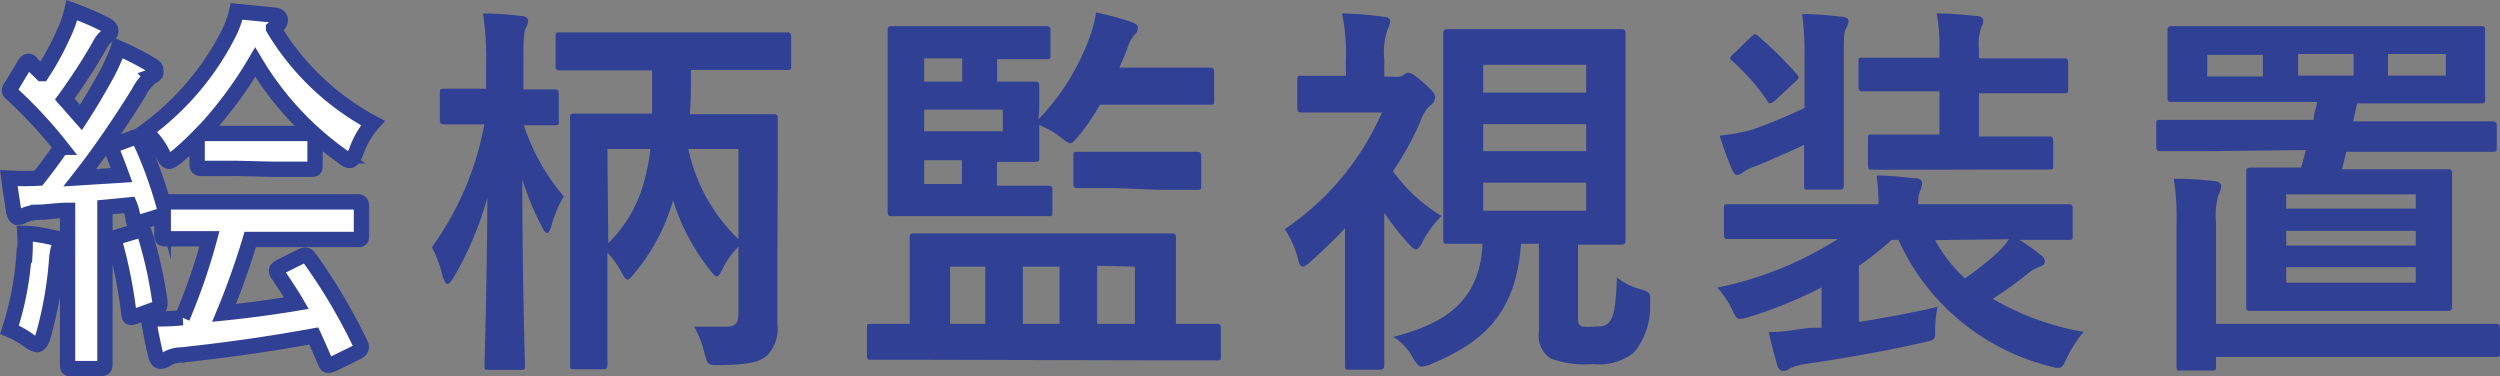 <svg xmlns="http://www.w3.org/2000/svg" width="115.78" height="17.43" viewBox="0 0 115.78 17.43"><rect x="0" y="0" width="115.78" height="17.43" fill="#808080" stroke="none"/><defs><style>.cls-1{fill:#fff;stroke:#304195;stroke-miterlimit:10;stroke-width:0.71px;}.cls-2{fill:#304195;}</style></defs><title>service02_title05</title><g id="レイヤー_2" data-name="レイヤー 2"><g id="main_content_W980pixcel"><path class="cls-1" d="M6.15,6.39c.22-.09.24-.07.33.11A19.17,19.17,0,0,1,7.56,9.42c0-.05.05-.07.18-.07s.66,0,2.3,0h4.18c1.64,0,2.2,0,2.32,0s.2,0,.2.21V10.9c0,.18,0,.19-.2.19s-.68,0-2.32,0H11.59a35.68,35.68,0,0,1-1.21,3.4c1.16-.12,2.27-.27,3.35-.45-.28-.48-.59-.93-.88-1.37-.11-.18,0-.23.14-.32l.94-.47c.23-.11.29-.07.4.07a26.08,26.08,0,0,1,2.37,4c.08.18,0,.27-.16.36l-1.1.54c-.23.09-.3.11-.37-.07-.17-.39-.35-.81-.54-1.22-2.09.38-4,.65-6.13.88a1.3,1.3,0,0,0-.7.2.51.51,0,0,1-.27.09c-.09,0-.16-.06-.22-.29-.12-.49-.25-1.15-.34-1.67.56,0,1.12,0,1.57-.06A27.6,27.6,0,0,0,9.7,11.06l-2,0c-.18,0-.2,0-.2-.19v-.85l-.13,0-.9.28c-.21.08-.27.06-.3-.14S6.1,9.73,6,9.49L4.86,9.6v4.92c0,1.65,0,2.26,0,2.35s0,.2-.2.2H3.33c-.18,0-.2,0-.2-.2s0-.7,0-2.35V9.74c-.45,0-.91.08-1.36.09a1.79,1.79,0,0,0-.67.15.78.78,0,0,1-.27.09c-.11,0-.16-.13-.2-.31C.57,9.33.48,8.83.41,8.25a13.05,13.05,0,0,0,1.37,0c.36-.45.72-.94,1.06-1.43A21.07,21.07,0,0,0,.52,4.32C.41,4.23.41,4.14.53,4L1.13,3c.07-.11.13-.16.18-.16s.09,0,.16.11l.47.46a12.75,12.75,0,0,0,1-1.83A5.37,5.37,0,0,0,3.33.47a14.36,14.36,0,0,1,1.56.67c.16.09.24.18.24.29s-.08.16-.17.23a1.22,1.22,0,0,0-.34.43A27.26,27.26,0,0,1,3,4.59l.75.85c.42-.65.81-1.31,1.19-2a8.59,8.59,0,0,0,.54-1.22A14,14,0,0,1,7,3c.17.09.22.16.22.27s0,.2-.2.27a2.2,2.2,0,0,0-.59.74C5.52,5.75,4.55,7.15,3.7,8.23l1.93-.12C5.5,7.75,5.36,7.38,5.2,7c-.07-.19-.06-.22.2-.33Zm-5,5.42a8.11,8.11,0,0,0,0-1c.46,0,1.06.14,1.4.21s.25.11.25.22a.67.67,0,0,1-.1.29,3.53,3.53,0,0,0-.08.55A17.77,17.77,0,0,1,2,15.56c-.09.27-.16.4-.29.4a.94.94,0,0,1-.39-.2,4.65,4.65,0,0,0-.88-.49A14.27,14.27,0,0,0,1.11,11.81Zm5.26-1.13c.21-.07.25,0,.3.16A19.88,19.88,0,0,1,7.41,14c0,.2,0,.23-.23.32l-.9.33c-.25.09-.29.07-.31-.11a21.56,21.56,0,0,0-.65-3.31c-.05-.2,0-.22.22-.29ZM11,7.8c-1.21,0-1.55,0-1.66,0s-.21,0-.21-.2V6.39a12.18,12.18,0,0,1-.92.85c-.18.14-.29.23-.38.23s-.18-.12-.32-.39a3.3,3.3,0,0,0-.78-1,12.67,12.67,0,0,0,3.82-4.45,4.47,4.47,0,0,0,.41-1.1c.6.06,1.21.11,1.79.18.16,0,.23.13.23.22a.33.33,0,0,1-.16.27l-.15.12a11.9,11.9,0,0,0,4.6,4.38A3.74,3.74,0,0,0,16.51,7c-.13.29-.2.43-.31.43s-.2-.07-.38-.21a14.35,14.35,0,0,1-4-4.34,18.57,18.57,0,0,1-2.47,3.3c.14,0,.52,0,1.62,0h1.76c1.19,0,1.55,0,1.66,0s.2,0,.2.19V7.64c0,.18,0,.2-.2.2s-.47,0-1.66,0Z"/><path class="cls-2" d="M22.24,5.76c-1.19,0-1.54,0-1.65,0s-.22,0-.22-.2V4.31c0-.18,0-.2.22-.2s.46,0,1.65,0h.27v-1A14.47,14.47,0,0,0,22.37.62a16.43,16.43,0,0,1,1.78.12c.18,0,.31.09.31.22a.82.82,0,0,1-.11.34c-.09.2-.11.41-.11,1.84v1c1,0,1.35,0,1.44,0s.2,0,.2.2V5.6c0,.18,0,.2-.2.2l-1.42,0a9.79,9.79,0,0,0,1.85,3.3,5.38,5.38,0,0,0-.57,1.35c-.07.23-.13.34-.2.34s-.13-.07-.22-.25a12.74,12.74,0,0,1-.93-2.23c0,4.7.12,8.26.12,8.62,0,.18,0,.2-.21.2H22.64c-.18,0-.2,0-.2-.2,0-.36.11-3.62.13-7.78A15.23,15.23,0,0,1,21,12.86c-.11.18-.2.29-.27.29s-.15-.11-.22-.31A5.57,5.57,0,0,0,20,11.45a14,14,0,0,0,2.43-5.69ZM36,11.83c0,1.57,0,2.52,0,3.15a1.79,1.79,0,0,1-.47,1.48c-.34.29-.77.43-2.21.45-.54,0-.54,0-.69-.54a4.71,4.71,0,0,0-.48-1.24c.46,0,.84,0,1.45,0,.42,0,.6-.12.6-.61V11.42a3.94,3.94,0,0,0-.76,1.08c-.11.2-.16.3-.23.3s-.13-.05-.25-.19a10.08,10.08,0,0,1-1.79-3.33,9.2,9.2,0,0,1-1.85,3.45c-.11.15-.2.22-.25.22s-.15-.07-.24-.25a4.36,4.36,0,0,0-.7-1v2.81c0,1.55,0,2.31,0,2.41s0,.18-.2.18H26.6c-.18,0-.2,0-.2-.18s0-.86,0-2.52V8c0-1.66,0-2.41,0-2.54s0-.2.2-.2.7,0,2.39,0H30.2c0-.58,0-1.26,0-2h-1.8c-1.75,0-2.34,0-2.45,0s-.22,0-.22-.19V1.7c0-.18,0-.2.22-.2s.7,0,2.45,0H34c1.74,0,2.34,0,2.45,0s.19,0,.19.2V3.05c0,.18,0,.19-.19.19s-.71,0-2.45,0H32c0,.79,0,1.47-.05,2.05h1.48c1.69,0,2.27,0,2.39,0s.2,0,.2.2,0,1,0,2.67Zm-7.83-.57a6.19,6.19,0,0,0,1.64-2.78,9.38,9.38,0,0,0,.31-1.58H28.13ZM31.88,6.9a8.13,8.13,0,0,0,2.32,4.18V6.9Z"/><path class="cls-2" d="M42.57,16.66c-1.59,0-2.13,0-2.24,0s-.18,0-.18-.18V15.2c0-.18,0-.2.18-.2s.56,0,1.8,0V12.52c0-1,0-1.39,0-1.52s0-.19.21-.19.74,0,2.51,0h6.91c1.75,0,2.38,0,2.5,0s.2,0,.2.19,0,.54,0,1.52V15c1.3,0,1.79,0,1.89,0s.19,0,.19.2v1.31c0,.17,0,.18-.19.18s-.64,0-2.23,0ZM48.09,5.53a10.79,10.79,0,0,0,2.33-3.69A5.55,5.55,0,0,0,50.76.58,13.47,13.47,0,0,1,52.34,1c.24.08.36.15.36.29a.47.47,0,0,1-.16.33,1.53,1.53,0,0,0-.31.57c-.1.31-.25.61-.39.94h1.92c1.61,0,2.15,0,2.26,0s.21,0,.21.2V4.65c0,.18,0,.2-.21.2s-.65,0-2.26,0H50.94a9.87,9.87,0,0,1-1,1.46c-.18.21-.27.32-.37.32s-.22-.09-.44-.27a4.35,4.35,0,0,0-1-.57v.38c0,.71,0,1,0,1.13s0,.2-.2.2-.63,0-1.76,0v1.1h.63c1.24,0,1.64,0,1.74,0s.2,0,.2.2V9.82c0,.18,0,.19-.2.19s-.5,0-1.74,0H43.68c-1.55,0-2.27,0-2.38,0s-.19,0-.19-.19,0-.76,0-2.13V3.55c0-1.37,0-2,0-2.14s0-.2.19-.2.83,0,2.38,0h2.7c1.48,0,2,0,2.07,0s.2,0,.2.2V2.54c0,.18,0,.2-.2.2s-.59,0-2.07,0h-.2V3.78c1.12,0,1.64,0,1.75,0s.2,0,.2.2,0,.39,0,1.11ZM42.8,3.78h1.76V2.7H42.8Zm3.64,1.3H42.8v1h3.64ZM44.55,8.52V7.42H42.8v1.1ZM45.63,15V12.35H44V15Zm3.44,0V12.35h-1.7V15Zm2.59-6.29c-1.24,0-1.64,0-1.75,0s-.2,0-.2-.2V7.22c0-.18,0-.19.2-.19s.51,0,1.75,0h2c1.25,0,1.64,0,1.75,0s.22,0,.22.19V8.59c0,.18,0,.2-.22.2s-.5,0-1.75,0Zm-.85,3.6V15h1.75V12.35Z"/><path class="cls-2" d="M64.62,3.55A.59.59,0,0,0,65,3.48a.36.36,0,0,1,.21-.11c.15,0,.33.11.76.5s.49.49.49.62a.43.43,0,0,1-.22.39,1.68,1.68,0,0,0-.43.67,13.68,13.68,0,0,1-1.3,2.38A7.67,7.67,0,0,0,66.76,10a4.83,4.83,0,0,0-.94,1.32c-.09.14-.16.23-.25.23s-.16-.07-.29-.21a12.39,12.39,0,0,1-1.17-1.48v4.39c0,1.34,0,2.58,0,2.67s0,.2-.22.2H62.51c-.2,0-.22,0-.22-.2s0-1.33,0-2.67V10.57c-.5.54-1,1-1.57,1.53-.18.16-.3.25-.39.25s-.15-.1-.2-.28a4.49,4.49,0,0,0-.63-1.46A12.59,12.59,0,0,0,64,5.21H62.13c-1.31,0-1.74,0-1.85,0s-.2,0-.2-.2V3.71c0-.18,0-.2.2-.2s.54,0,1.85,0h.2V2.81A9,9,0,0,0,62.15.62a15.23,15.23,0,0,1,1.94.16c.18,0,.29.09.29.18a.8.8,0,0,1-.11.38,3.22,3.22,0,0,0-.16,1.4v.81Zm8.46,11c0,.38,0,.5.2.57a2.34,2.34,0,0,0,.59,0c.31,0,.45,0,.65-.2s.32-.7.36-2.07A3,3,0,0,0,76,13.4c.42.13.45.18.42.65a3.38,3.38,0,0,1-.74,2.27,2.6,2.6,0,0,1-1.93.54,4.43,4.43,0,0,1-1.94-.26,1.24,1.24,0,0,1-.54-1.22V11.29h-.83c-.24,3.46-2,4.65-4.16,5.57a1.5,1.5,0,0,1-.43.12c-.15,0-.22-.11-.4-.38a2.57,2.57,0,0,0-.92-1c2.42-.62,4-1.66,4.13-4.31l-1.62,0c-.18,0-.2,0-.2-.2s0-.77,0-2.2V3.77c0-1.43,0-2.09,0-2.2s0-.22.2-.22.64,0,2.23,0h3.56c1.59,0,2.13,0,2.25,0s.2,0,.2.22,0,.77,0,2.2V8.93c0,1.43,0,2.09,0,2.2s0,.2-.2.2-.63,0-2,0ZM68.69,3V4.29h4.77V3Zm4.77,4V5.75H68.69V7Zm0,1.46H68.69V9.76h4.77Z"/><path class="cls-2" d="M86.09,14.91c1.1-.18,2.32-.39,3.64-.7a5.5,5.5,0,0,0-.11,1.15c0,.38,0,.38-.59.51-1.8.41-3.8.75-5.5,1a2.62,2.62,0,0,0-.66.2.4.4,0,0,1-.27.11c-.13,0-.22-.06-.29-.25-.14-.49-.27-1-.4-1.55.76,0,1.28-.13,1.93-.2l.52,0V13.31A20.11,20.11,0,0,1,81,14.68a2.23,2.23,0,0,1-.41.09c-.17,0-.22-.11-.38-.45a4.39,4.39,0,0,0-.68-1,16.52,16.52,0,0,0,5.58-2.25H82.27c-1.6,0-2.14,0-2.25,0s-.18,0-.18-.2V9.65c0-.18,0-.19.18-.19s.65,0,2.25,0H87a11,11,0,0,0-.09-1.33c.65,0,1.21.07,1.8.13.24,0,.31.12.31.21a1,1,0,0,1-.11.4,1.52,1.52,0,0,0-.07.59h4.7c1.6,0,2.14,0,2.25,0s.2,0,.2.19v1.26c0,.18,0,.2-.2.2s-.65,0-2.25,0h0c.38.25.71.48,1,.73a.34.34,0,0,1,.16.27c0,.13-.11.2-.23.24a1.8,1.8,0,0,0-.58.34c-.5.4-1,.76-1.6,1.15a12.59,12.59,0,0,0,4.21,1.53,5.55,5.55,0,0,0-.79,1.23c-.23.5-.27.5-.79.36a10.5,10.5,0,0,1-7-5.85H87.6a13,13,0,0,1-1.51,1.2ZM83.57,2.7A13.67,13.67,0,0,0,83.46.65c.67,0,1.26.06,1.87.13.15,0,.28.09.28.18a.76.76,0,0,1-.11.34c-.11.2-.11.43-.11,1.37V6.58c0,1.31,0,1.92,0,2s0,.2-.18.2H83.73c-.18,0-.18,0-.18-.2s0-.68,0-1.87c-.72.34-1.55.7-2.27,1a2.33,2.33,0,0,0-.54.25.41.41,0,0,1-.29.14c-.09,0-.16-.09-.23-.23a16.88,16.88,0,0,1-.58-1.59A8.87,8.87,0,0,0,81.16,6,24.56,24.56,0,0,0,83.57,5Zm-2.47-1c.17-.14.2-.16.36,0a17.77,17.77,0,0,1,1.75,1.73c.13.16.11.2-.07.36l-.92.85c-.11.09-.16.14-.23.14s-.09,0-.15-.12a10,10,0,0,0-1.62-1.84c-.14-.11-.12-.16.06-.32Zm7.84,6.16c-1.59,0-2.11,0-2.22,0s-.21,0-.21-.19V6.41c0-.18,0-.18.21-.18s.63,0,2.22,0h.88v-2H88.65c-1.68,0-2.27,0-2.38,0s-.2,0-.2-.19V2.88c0-.19,0-.21.2-.21s.7,0,2.38,0h1.17V2.34A8.22,8.22,0,0,0,89.69.62c.7,0,1.26.07,1.87.12.18,0,.29.11.29.2a.57.57,0,0,1-.09.32,2.25,2.25,0,0,0-.11,1V2.7H93.2c1.68,0,2.27,0,2.38,0s.2,0,.2.21V4.13c0,.18,0,.19-.2.19s-.7,0-2.38,0H91.65v2h1c1.6,0,2.12,0,2.23,0s.21,0,.21.18V7.66c0,.18,0,.19-.21.19s-.63,0-2.23,0Zm.68,3.26A6.66,6.66,0,0,0,91,12.89a12.83,12.83,0,0,0,1.59-1.27,3.58,3.58,0,0,0,.45-.54Z"/><path class="cls-2" d="M102.34,7c-1.62,0-2.18,0-2.28,0s-.2,0-.2-.2V5.75c0-.18,0-.2.2-.2s.66,0,2.28,0h4.81c0-.29.13-.56.16-.83H103c-1.69,0-2.3,0-2.43,0s-.19,0-.19-.18,0-.39,0-1.13V2.54c0-.74,0-1,0-1.11s0-.22.19-.22.74,0,2.43,0h9.46c1.69,0,2.3,0,2.43,0s.2,0,.2.22,0,.37,0,1.11v.94c0,.74,0,1,0,1.13s0,.18-.2.18-.74,0-2.43,0h-3.3l-.18.83h4.16c1.6,0,2.16,0,2.27,0s.22,0,.22.2V6.83c0,.18,0,.2-.22.2s-.67,0-2.27,0h-4.48c-.07.29-.13.56-.2.81H111c1.66,0,2.23,0,2.36,0s.2,0,.2.2,0,.58,0,1.68v2.82c0,1.12,0,1.55,0,1.66s0,.2-.2.2-.7,0-2.36,0h-4.41c-1.66,0-2.23,0-2.36,0s-.2,0-.2-.2,0-.54,0-1.66V9.64c0-1.1,0-1.57,0-1.68s0-.2.2-.2.7,0,2.34,0l.22-.81Zm-1.54,3.28a11.07,11.07,0,0,0-.13-2,14.34,14.34,0,0,1,1.89.11c.18,0,.31.12.31.21a1,1,0,0,1-.13.43,3.37,3.37,0,0,0-.11,1.26V15h10.46c1.77,0,2.38,0,2.49,0s.2,0,.2.2v1.13c0,.18,0,.2-.2.2s-.72,0-2.49,0H102.63v.43c0,.18,0,.2-.2.2H101c-.18,0-.2,0-.2-.2s0-.58,0-2Zm4-6.74v-1h-2.58v1Zm1.08,6.12h6V9h-6Zm6,1.71v-.68h-6v.68Zm0,1h-6v.72h6Zm-2.88-9.87h-2.57v1h2.57Zm4.27,0h-2.68v1h2.68Z"/></g></g></svg>